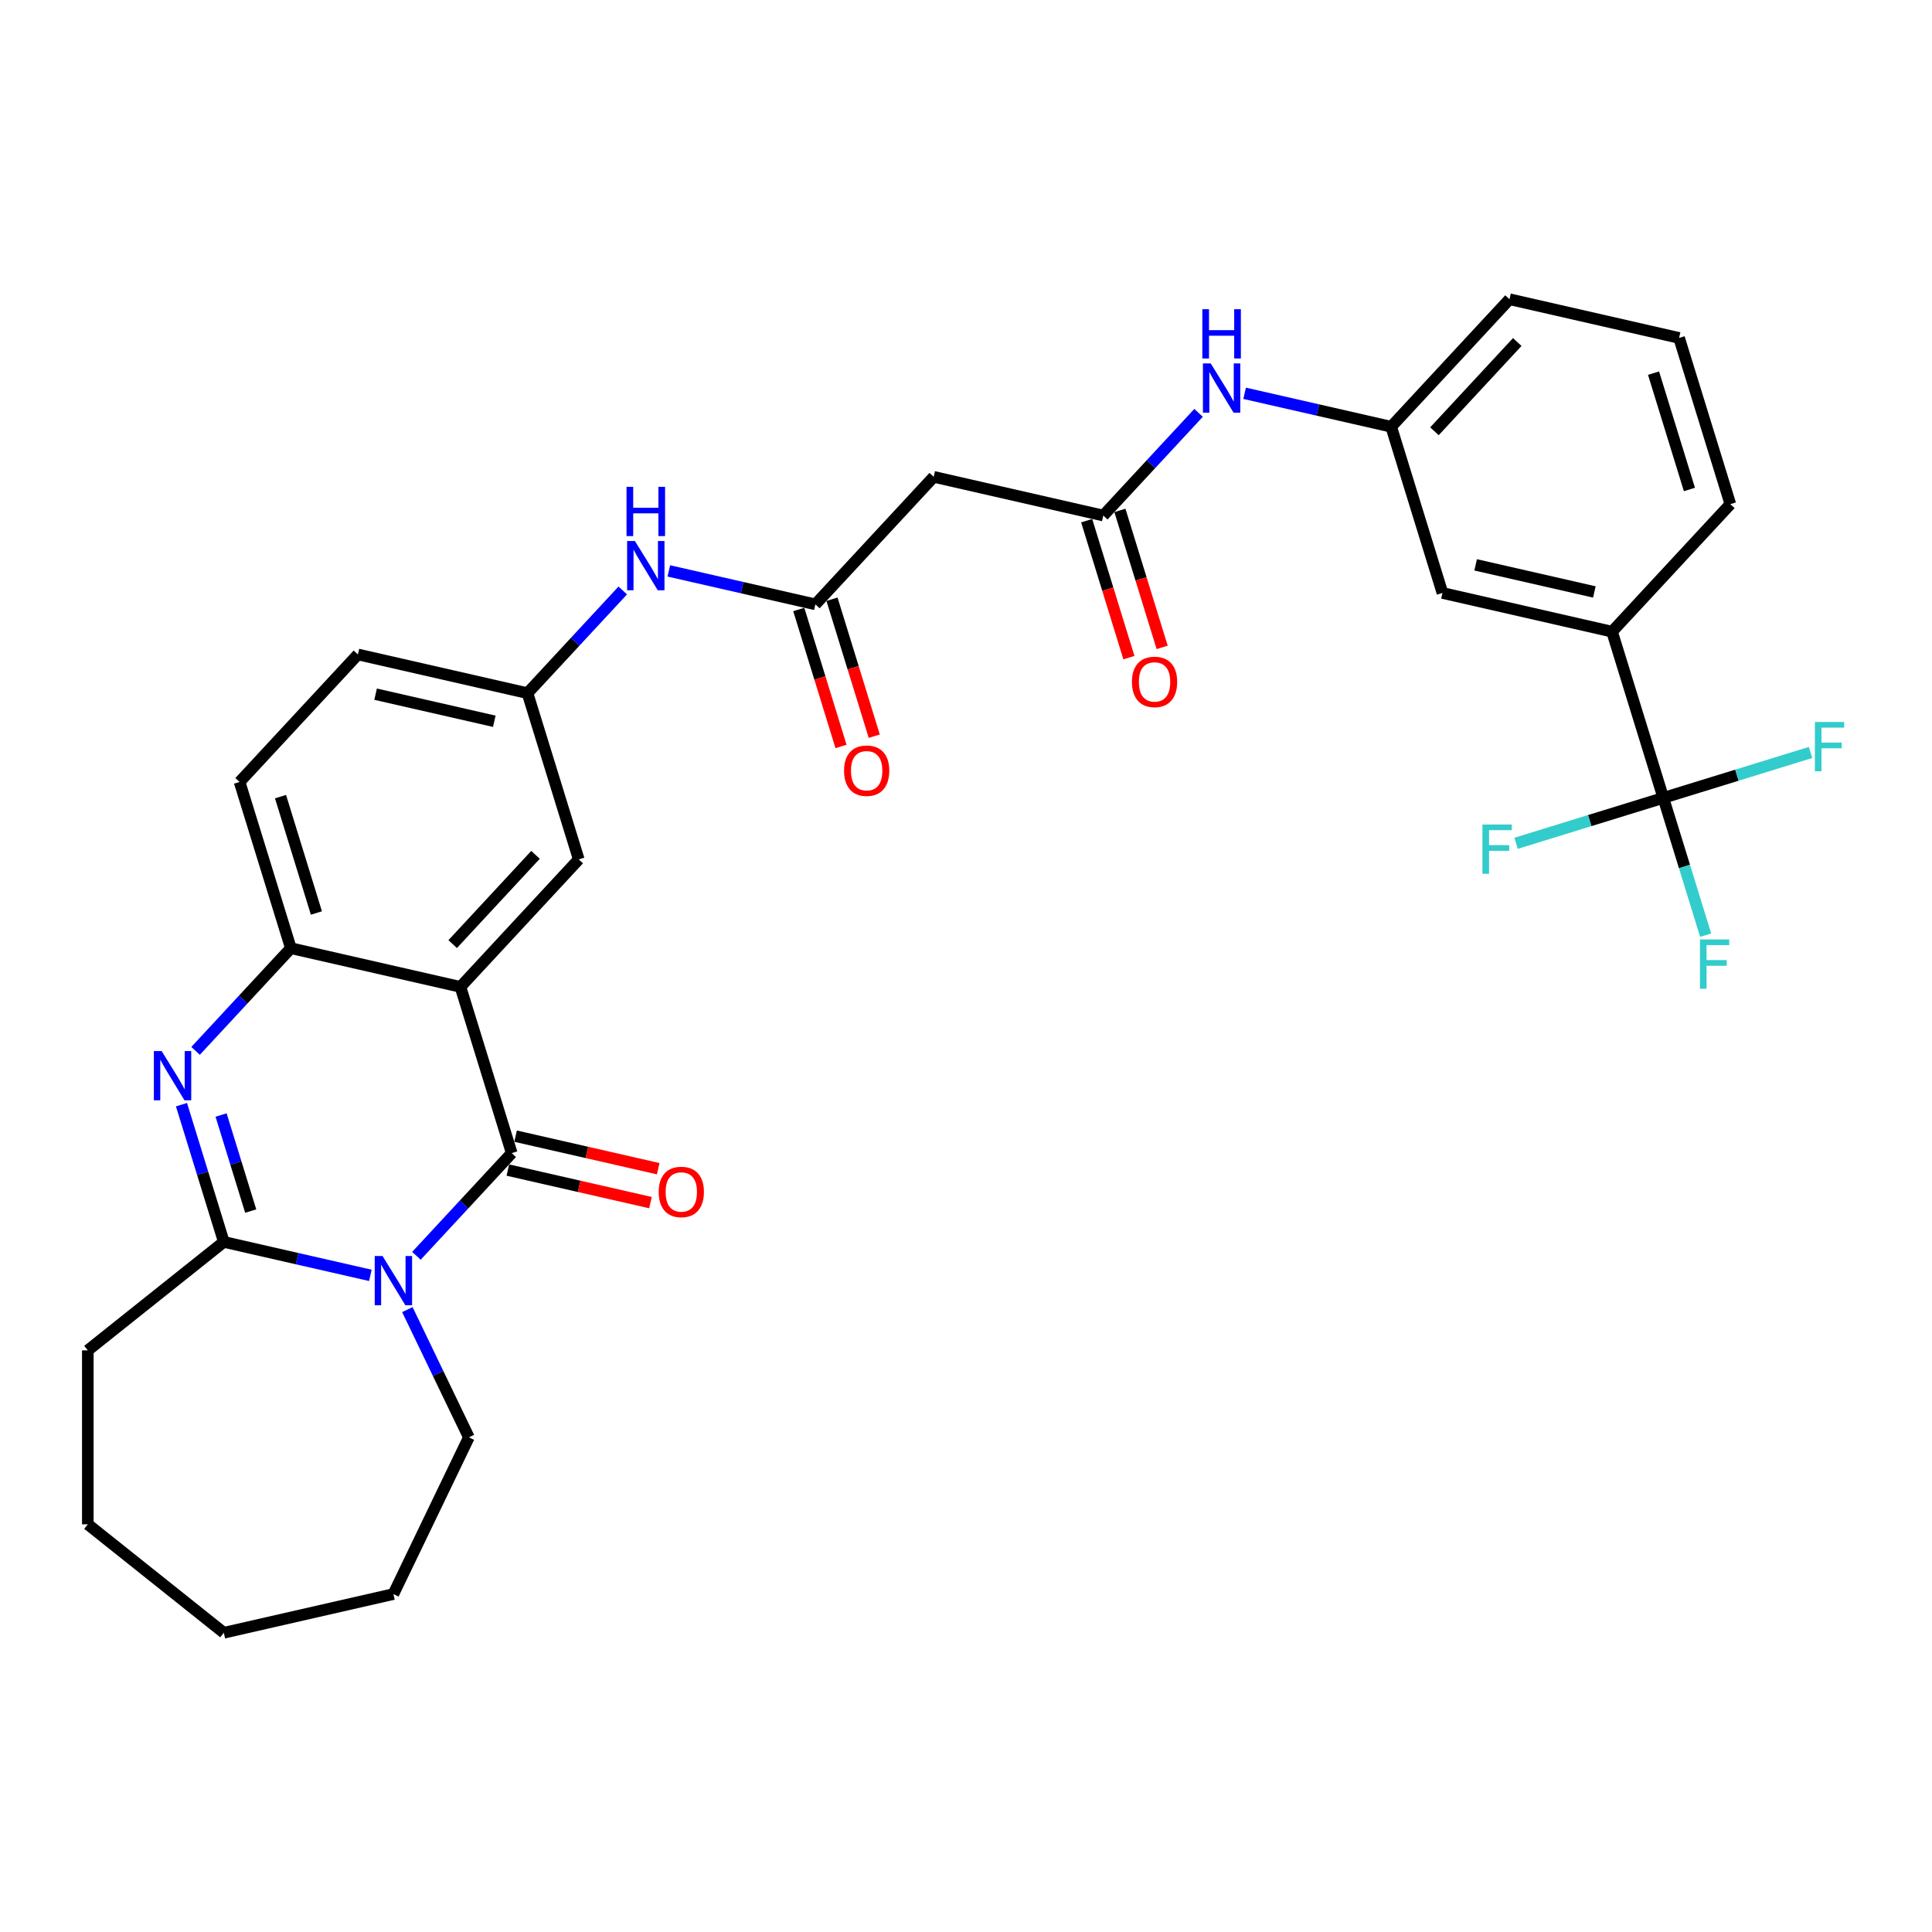 <?xml version='1.0' encoding='iso-8859-1'?>
<svg version='1.1' baseProfile='full'
              xmlns='http://www.w3.org/2000/svg'
                      xmlns:rdkit='http://www.rdkit.org/xml'
                      xmlns:xlink='http://www.w3.org/1999/xlink'
                  xml:space='preserve'
width='1000px' height='1000px' viewBox='0 0 1000 1000'>
<!-- END OF HEADER -->
<rect style='opacity:1.0;fill:#FFFFFF;stroke:none' width='1000' height='1000' x='0' y='0'> </rect>
<path class='bond-0' d='M 215.545,650 L 240.204,623.424' style='fill:none;fill-rule:evenodd;stroke:#0000FF;stroke-width:6px;stroke-linecap:butt;stroke-linejoin:miter;stroke-opacity:1' />
<path class='bond-0' d='M 240.204,623.424 L 264.863,596.847' style='fill:none;fill-rule:evenodd;stroke:#000000;stroke-width:6px;stroke-linecap:butt;stroke-linejoin:miter;stroke-opacity:1' />
<path class='bond-3' d='M 191.703,660.127 L 153.775,651.47' style='fill:none;fill-rule:evenodd;stroke:#0000FF;stroke-width:6px;stroke-linecap:butt;stroke-linejoin:miter;stroke-opacity:1' />
<path class='bond-3' d='M 153.775,651.47 L 115.847,642.813' style='fill:none;fill-rule:evenodd;stroke:#000000;stroke-width:6px;stroke-linecap:butt;stroke-linejoin:miter;stroke-opacity:1' />
<path class='bond-23' d='M 210.848,677.847 L 226.768,710.907' style='fill:none;fill-rule:evenodd;stroke:#0000FF;stroke-width:6px;stroke-linecap:butt;stroke-linejoin:miter;stroke-opacity:1' />
<path class='bond-23' d='M 226.768,710.907 L 242.689,743.966' style='fill:none;fill-rule:evenodd;stroke:#000000;stroke-width:6px;stroke-linecap:butt;stroke-linejoin:miter;stroke-opacity:1' />
<path class='bond-1' d='M 264.863,596.847 L 238.325,510.813' style='fill:none;fill-rule:evenodd;stroke:#000000;stroke-width:6px;stroke-linecap:butt;stroke-linejoin:miter;stroke-opacity:1' />
<path class='bond-13' d='M 262.86,605.625 L 299.771,614.05' style='fill:none;fill-rule:evenodd;stroke:#000000;stroke-width:6px;stroke-linecap:butt;stroke-linejoin:miter;stroke-opacity:1' />
<path class='bond-13' d='M 299.771,614.05 L 336.682,622.474' style='fill:none;fill-rule:evenodd;stroke:#FF0000;stroke-width:6px;stroke-linecap:butt;stroke-linejoin:miter;stroke-opacity:1' />
<path class='bond-13' d='M 266.867,588.07 L 303.778,596.494' style='fill:none;fill-rule:evenodd;stroke:#000000;stroke-width:6px;stroke-linecap:butt;stroke-linejoin:miter;stroke-opacity:1' />
<path class='bond-13' d='M 303.778,596.494 L 340.689,604.919' style='fill:none;fill-rule:evenodd;stroke:#FF0000;stroke-width:6px;stroke-linecap:butt;stroke-linejoin:miter;stroke-opacity:1' />
<path class='bond-10' d='M 238.325,510.813 L 299.564,444.812' style='fill:none;fill-rule:evenodd;stroke:#000000;stroke-width:6px;stroke-linecap:butt;stroke-linejoin:miter;stroke-opacity:1' />
<path class='bond-10' d='M 234.311,488.665 L 277.178,442.465' style='fill:none;fill-rule:evenodd;stroke:#000000;stroke-width:6px;stroke-linecap:butt;stroke-linejoin:miter;stroke-opacity:1' />
<path class='bond-33' d='M 238.325,510.813 L 150.548,490.778' style='fill:none;fill-rule:evenodd;stroke:#000000;stroke-width:6px;stroke-linecap:butt;stroke-linejoin:miter;stroke-opacity:1' />
<path class='bond-2' d='M 93.935,571.778 L 104.891,607.295' style='fill:none;fill-rule:evenodd;stroke:#0000FF;stroke-width:6px;stroke-linecap:butt;stroke-linejoin:miter;stroke-opacity:1' />
<path class='bond-2' d='M 104.891,607.295 L 115.847,642.813' style='fill:none;fill-rule:evenodd;stroke:#000000;stroke-width:6px;stroke-linecap:butt;stroke-linejoin:miter;stroke-opacity:1' />
<path class='bond-2' d='M 114.429,577.125 L 122.098,601.988' style='fill:none;fill-rule:evenodd;stroke:#0000FF;stroke-width:6px;stroke-linecap:butt;stroke-linejoin:miter;stroke-opacity:1' />
<path class='bond-2' d='M 122.098,601.988 L 129.767,626.85' style='fill:none;fill-rule:evenodd;stroke:#000000;stroke-width:6px;stroke-linecap:butt;stroke-linejoin:miter;stroke-opacity:1' />
<path class='bond-4' d='M 101.229,543.931 L 125.888,517.354' style='fill:none;fill-rule:evenodd;stroke:#0000FF;stroke-width:6px;stroke-linecap:butt;stroke-linejoin:miter;stroke-opacity:1' />
<path class='bond-4' d='M 125.888,517.354 L 150.548,490.778' style='fill:none;fill-rule:evenodd;stroke:#000000;stroke-width:6px;stroke-linecap:butt;stroke-linejoin:miter;stroke-opacity:1' />
<path class='bond-25' d='M 115.847,642.813 L 45.455,698.949' style='fill:none;fill-rule:evenodd;stroke:#000000;stroke-width:6px;stroke-linecap:butt;stroke-linejoin:miter;stroke-opacity:1' />
<path class='bond-17' d='M 150.548,490.778 L 124.009,404.743' style='fill:none;fill-rule:evenodd;stroke:#000000;stroke-width:6px;stroke-linecap:butt;stroke-linejoin:miter;stroke-opacity:1' />
<path class='bond-17' d='M 163.774,472.565 L 145.197,412.341' style='fill:none;fill-rule:evenodd;stroke:#000000;stroke-width:6px;stroke-linecap:butt;stroke-linejoin:miter;stroke-opacity:1' />
<path class='bond-5' d='M 860.93,412.985 L 834.392,326.95' style='fill:none;fill-rule:evenodd;stroke:#000000;stroke-width:6px;stroke-linecap:butt;stroke-linejoin:miter;stroke-opacity:1' />
<path class='bond-20' d='M 860.93,412.985 L 871.885,448.503' style='fill:none;fill-rule:evenodd;stroke:#000000;stroke-width:6px;stroke-linecap:butt;stroke-linejoin:miter;stroke-opacity:1' />
<path class='bond-20' d='M 871.885,448.503 L 882.841,484.02' style='fill:none;fill-rule:evenodd;stroke:#33CCCC;stroke-width:6px;stroke-linecap:butt;stroke-linejoin:miter;stroke-opacity:1' />
<path class='bond-21' d='M 860.93,412.985 L 822.828,424.738' style='fill:none;fill-rule:evenodd;stroke:#000000;stroke-width:6px;stroke-linecap:butt;stroke-linejoin:miter;stroke-opacity:1' />
<path class='bond-21' d='M 822.828,424.738 L 784.727,436.491' style='fill:none;fill-rule:evenodd;stroke:#33CCCC;stroke-width:6px;stroke-linecap:butt;stroke-linejoin:miter;stroke-opacity:1' />
<path class='bond-22' d='M 860.93,412.985 L 899.031,401.232' style='fill:none;fill-rule:evenodd;stroke:#000000;stroke-width:6px;stroke-linecap:butt;stroke-linejoin:miter;stroke-opacity:1' />
<path class='bond-22' d='M 899.031,401.232 L 937.133,389.48' style='fill:none;fill-rule:evenodd;stroke:#33CCCC;stroke-width:6px;stroke-linecap:butt;stroke-linejoin:miter;stroke-opacity:1' />
<path class='bond-6' d='M 422.043,312.812 L 384.114,304.155' style='fill:none;fill-rule:evenodd;stroke:#000000;stroke-width:6px;stroke-linecap:butt;stroke-linejoin:miter;stroke-opacity:1' />
<path class='bond-6' d='M 384.114,304.155 L 346.186,295.498' style='fill:none;fill-rule:evenodd;stroke:#0000FF;stroke-width:6px;stroke-linecap:butt;stroke-linejoin:miter;stroke-opacity:1' />
<path class='bond-8' d='M 422.043,312.812 L 483.282,246.812' style='fill:none;fill-rule:evenodd;stroke:#000000;stroke-width:6px;stroke-linecap:butt;stroke-linejoin:miter;stroke-opacity:1' />
<path class='bond-19' d='M 413.439,315.466 L 424.373,350.911' style='fill:none;fill-rule:evenodd;stroke:#000000;stroke-width:6px;stroke-linecap:butt;stroke-linejoin:miter;stroke-opacity:1' />
<path class='bond-19' d='M 424.373,350.911 L 435.306,386.357' style='fill:none;fill-rule:evenodd;stroke:#FF0000;stroke-width:6px;stroke-linecap:butt;stroke-linejoin:miter;stroke-opacity:1' />
<path class='bond-19' d='M 430.646,310.158 L 441.58,345.604' style='fill:none;fill-rule:evenodd;stroke:#000000;stroke-width:6px;stroke-linecap:butt;stroke-linejoin:miter;stroke-opacity:1' />
<path class='bond-19' d='M 441.58,345.604 L 452.513,381.049' style='fill:none;fill-rule:evenodd;stroke:#FF0000;stroke-width:6px;stroke-linecap:butt;stroke-linejoin:miter;stroke-opacity:1' />
<path class='bond-7' d='M 571.059,266.847 L 483.282,246.812' style='fill:none;fill-rule:evenodd;stroke:#000000;stroke-width:6px;stroke-linecap:butt;stroke-linejoin:miter;stroke-opacity:1' />
<path class='bond-12' d='M 571.059,266.847 L 595.719,240.27' style='fill:none;fill-rule:evenodd;stroke:#000000;stroke-width:6px;stroke-linecap:butt;stroke-linejoin:miter;stroke-opacity:1' />
<path class='bond-12' d='M 595.719,240.27 L 620.378,213.694' style='fill:none;fill-rule:evenodd;stroke:#0000FF;stroke-width:6px;stroke-linecap:butt;stroke-linejoin:miter;stroke-opacity:1' />
<path class='bond-18' d='M 562.456,269.5 L 573.389,304.946' style='fill:none;fill-rule:evenodd;stroke:#000000;stroke-width:6px;stroke-linecap:butt;stroke-linejoin:miter;stroke-opacity:1' />
<path class='bond-18' d='M 573.389,304.946 L 584.323,340.391' style='fill:none;fill-rule:evenodd;stroke:#FF0000;stroke-width:6px;stroke-linecap:butt;stroke-linejoin:miter;stroke-opacity:1' />
<path class='bond-18' d='M 579.663,264.193 L 590.596,299.638' style='fill:none;fill-rule:evenodd;stroke:#000000;stroke-width:6px;stroke-linecap:butt;stroke-linejoin:miter;stroke-opacity:1' />
<path class='bond-18' d='M 590.596,299.638 L 601.53,335.084' style='fill:none;fill-rule:evenodd;stroke:#FF0000;stroke-width:6px;stroke-linecap:butt;stroke-linejoin:miter;stroke-opacity:1' />
<path class='bond-9' d='M 834.392,326.95 L 746.614,306.916' style='fill:none;fill-rule:evenodd;stroke:#000000;stroke-width:6px;stroke-linecap:butt;stroke-linejoin:miter;stroke-opacity:1' />
<path class='bond-9' d='M 825.232,306.39 L 763.788,292.365' style='fill:none;fill-rule:evenodd;stroke:#000000;stroke-width:6px;stroke-linecap:butt;stroke-linejoin:miter;stroke-opacity:1' />
<path class='bond-35' d='M 834.392,326.95 L 895.631,260.95' style='fill:none;fill-rule:evenodd;stroke:#000000;stroke-width:6px;stroke-linecap:butt;stroke-linejoin:miter;stroke-opacity:1' />
<path class='bond-14' d='M 299.564,444.812 L 273.026,358.778' style='fill:none;fill-rule:evenodd;stroke:#000000;stroke-width:6px;stroke-linecap:butt;stroke-linejoin:miter;stroke-opacity:1' />
<path class='bond-11' d='M 322.345,305.625 L 297.685,332.201' style='fill:none;fill-rule:evenodd;stroke:#0000FF;stroke-width:6px;stroke-linecap:butt;stroke-linejoin:miter;stroke-opacity:1' />
<path class='bond-11' d='M 297.685,332.201 L 273.026,358.778' style='fill:none;fill-rule:evenodd;stroke:#000000;stroke-width:6px;stroke-linecap:butt;stroke-linejoin:miter;stroke-opacity:1' />
<path class='bond-16' d='M 644.219,203.567 L 682.147,212.224' style='fill:none;fill-rule:evenodd;stroke:#0000FF;stroke-width:6px;stroke-linecap:butt;stroke-linejoin:miter;stroke-opacity:1' />
<path class='bond-16' d='M 682.147,212.224 L 720.076,220.881' style='fill:none;fill-rule:evenodd;stroke:#000000;stroke-width:6px;stroke-linecap:butt;stroke-linejoin:miter;stroke-opacity:1' />
<path class='bond-34' d='M 273.026,358.778 L 185.249,338.743' style='fill:none;fill-rule:evenodd;stroke:#000000;stroke-width:6px;stroke-linecap:butt;stroke-linejoin:miter;stroke-opacity:1' />
<path class='bond-34' d='M 255.852,373.328 L 194.408,359.304' style='fill:none;fill-rule:evenodd;stroke:#000000;stroke-width:6px;stroke-linecap:butt;stroke-linejoin:miter;stroke-opacity:1' />
<path class='bond-15' d='M 746.614,306.916 L 720.076,220.881' style='fill:none;fill-rule:evenodd;stroke:#000000;stroke-width:6px;stroke-linecap:butt;stroke-linejoin:miter;stroke-opacity:1' />
<path class='bond-28' d='M 720.076,220.881 L 781.315,154.881' style='fill:none;fill-rule:evenodd;stroke:#000000;stroke-width:6px;stroke-linecap:butt;stroke-linejoin:miter;stroke-opacity:1' />
<path class='bond-28' d='M 742.462,223.229 L 785.329,177.029' style='fill:none;fill-rule:evenodd;stroke:#000000;stroke-width:6px;stroke-linecap:butt;stroke-linejoin:miter;stroke-opacity:1' />
<path class='bond-24' d='M 124.009,404.743 L 185.249,338.743' style='fill:none;fill-rule:evenodd;stroke:#000000;stroke-width:6px;stroke-linecap:butt;stroke-linejoin:miter;stroke-opacity:1' />
<path class='bond-29' d='M 242.689,743.966 L 203.624,825.085' style='fill:none;fill-rule:evenodd;stroke:#000000;stroke-width:6px;stroke-linecap:butt;stroke-linejoin:miter;stroke-opacity:1' />
<path class='bond-30' d='M 45.455,698.949 L 45.455,788.983' style='fill:none;fill-rule:evenodd;stroke:#000000;stroke-width:6px;stroke-linecap:butt;stroke-linejoin:miter;stroke-opacity:1' />
<path class='bond-26' d='M 895.631,260.95 L 869.093,174.915' style='fill:none;fill-rule:evenodd;stroke:#000000;stroke-width:6px;stroke-linecap:butt;stroke-linejoin:miter;stroke-opacity:1' />
<path class='bond-26' d='M 874.443,253.353 L 855.866,193.128' style='fill:none;fill-rule:evenodd;stroke:#000000;stroke-width:6px;stroke-linecap:butt;stroke-linejoin:miter;stroke-opacity:1' />
<path class='bond-27' d='M 869.093,174.915 L 781.315,154.881' style='fill:none;fill-rule:evenodd;stroke:#000000;stroke-width:6px;stroke-linecap:butt;stroke-linejoin:miter;stroke-opacity:1' />
<path class='bond-31' d='M 203.624,825.085 L 115.847,845.119' style='fill:none;fill-rule:evenodd;stroke:#000000;stroke-width:6px;stroke-linecap:butt;stroke-linejoin:miter;stroke-opacity:1' />
<path class='bond-32' d='M 45.455,788.983 L 115.847,845.119' style='fill:none;fill-rule:evenodd;stroke:#000000;stroke-width:6px;stroke-linecap:butt;stroke-linejoin:miter;stroke-opacity:1' />
<path  class='atom-0' d='M 197.988 650.099
L 206.343 663.604
Q 207.171 664.936, 208.504 667.349
Q 209.836 669.762, 209.908 669.906
L 209.908 650.099
L 213.294 650.099
L 213.294 675.596
L 209.8 675.596
L 200.833 660.831
Q 199.789 659.102, 198.672 657.121
Q 197.592 655.141, 197.268 654.528
L 197.268 675.596
L 193.954 675.596
L 193.954 650.099
L 197.988 650.099
' fill='#0000FF'/>
<path  class='atom-3' d='M 83.672 544.029
L 92.027 557.534
Q 92.856 558.867, 94.188 561.28
Q 95.521 563.693, 95.593 563.837
L 95.593 544.029
L 98.978 544.029
L 98.978 569.527
L 95.485 569.527
L 86.517 554.761
Q 85.473 553.033, 84.356 551.052
Q 83.276 549.071, 82.952 548.459
L 82.952 569.527
L 79.639 569.527
L 79.639 544.029
L 83.672 544.029
' fill='#0000FF'/>
<path  class='atom-12' d='M 328.629 280.028
L 336.984 293.534
Q 337.813 294.866, 339.145 297.279
Q 340.478 299.692, 340.55 299.836
L 340.55 280.028
L 343.935 280.028
L 343.935 305.526
L 340.442 305.526
L 331.474 290.761
Q 330.43 289.032, 329.313 287.051
Q 328.233 285.07, 327.909 284.458
L 327.909 305.526
L 324.595 305.526
L 324.595 280.028
L 328.629 280.028
' fill='#0000FF'/>
<path  class='atom-12' d='M 324.289 251.981
L 327.747 251.981
L 327.747 262.821
L 340.784 262.821
L 340.784 251.981
L 344.241 251.981
L 344.241 277.479
L 340.784 277.479
L 340.784 265.702
L 327.747 265.702
L 327.747 277.479
L 324.289 277.479
L 324.289 251.981
' fill='#0000FF'/>
<path  class='atom-13' d='M 626.662 188.097
L 635.017 201.603
Q 635.846 202.935, 637.178 205.348
Q 638.511 207.761, 638.583 207.905
L 638.583 188.097
L 641.968 188.097
L 641.968 213.595
L 638.475 213.595
L 629.507 198.83
Q 628.463 197.101, 627.347 195.12
Q 626.266 193.139, 625.942 192.527
L 625.942 213.595
L 622.629 213.595
L 622.629 188.097
L 626.662 188.097
' fill='#0000FF'/>
<path  class='atom-13' d='M 622.323 160.05
L 625.78 160.05
L 625.78 170.89
L 638.817 170.89
L 638.817 160.05
L 642.274 160.05
L 642.274 185.548
L 638.817 185.548
L 638.817 173.771
L 625.78 173.771
L 625.78 185.548
L 622.323 185.548
L 622.323 160.05
' fill='#0000FF'/>
<path  class='atom-14' d='M 340.936 616.954
Q 340.936 610.832, 343.961 607.41
Q 346.986 603.989, 352.641 603.989
Q 358.295 603.989, 361.32 607.41
Q 364.345 610.832, 364.345 616.954
Q 364.345 623.148, 361.284 626.678
Q 358.223 630.171, 352.641 630.171
Q 347.022 630.171, 343.961 626.678
Q 340.936 623.184, 340.936 616.954
M 352.641 627.29
Q 356.53 627.29, 358.619 624.697
Q 360.744 622.068, 360.744 616.954
Q 360.744 611.948, 358.619 609.427
Q 356.53 606.87, 352.641 606.87
Q 348.751 606.87, 346.626 609.391
Q 344.538 611.912, 344.538 616.954
Q 344.538 622.104, 346.626 624.697
Q 348.751 627.29, 352.641 627.29
' fill='#FF0000'/>
<path  class='atom-19' d='M 585.893 352.953
Q 585.893 346.831, 588.918 343.41
Q 591.943 339.988, 597.597 339.988
Q 603.252 339.988, 606.277 343.41
Q 609.302 346.831, 609.302 352.953
Q 609.302 359.148, 606.241 362.677
Q 603.18 366.17, 597.597 366.17
Q 591.979 366.17, 588.918 362.677
Q 585.893 359.184, 585.893 352.953
M 597.597 363.289
Q 601.487 363.289, 603.576 360.696
Q 605.701 358.067, 605.701 352.953
Q 605.701 347.947, 603.576 345.426
Q 601.487 342.869, 597.597 342.869
Q 593.708 342.869, 591.583 345.39
Q 589.494 347.911, 589.494 352.953
Q 589.494 358.103, 591.583 360.696
Q 593.708 363.289, 597.597 363.289
' fill='#FF0000'/>
<path  class='atom-20' d='M 436.876 398.919
Q 436.876 392.796, 439.901 389.375
Q 442.927 385.954, 448.581 385.954
Q 454.235 385.954, 457.26 389.375
Q 460.285 392.796, 460.285 398.919
Q 460.285 405.113, 457.224 408.643
Q 454.163 412.136, 448.581 412.136
Q 442.963 412.136, 439.901 408.643
Q 436.876 405.149, 436.876 398.919
M 448.581 409.255
Q 452.47 409.255, 454.559 406.662
Q 456.684 404.033, 456.684 398.919
Q 456.684 393.913, 454.559 391.392
Q 452.47 388.835, 448.581 388.835
Q 444.691 388.835, 442.567 391.356
Q 440.478 393.877, 440.478 398.919
Q 440.478 404.069, 442.567 406.662
Q 444.691 409.255, 448.581 409.255
' fill='#FF0000'/>
<path  class='atom-21' d='M 879.887 486.271
L 895.049 486.271
L 895.049 489.188
L 883.308 489.188
L 883.308 496.931
L 893.752 496.931
L 893.752 499.884
L 883.308 499.884
L 883.308 511.769
L 879.887 511.769
L 879.887 486.271
' fill='#33CCCC'/>
<path  class='atom-22' d='M 767.314 426.774
L 782.476 426.774
L 782.476 429.692
L 770.735 429.692
L 770.735 437.435
L 781.179 437.435
L 781.179 440.388
L 770.735 440.388
L 770.735 452.272
L 767.314 452.272
L 767.314 426.774
' fill='#33CCCC'/>
<path  class='atom-23' d='M 939.384 373.698
L 954.545 373.698
L 954.545 376.615
L 942.805 376.615
L 942.805 384.358
L 953.249 384.358
L 953.249 387.311
L 942.805 387.311
L 942.805 399.196
L 939.384 399.196
L 939.384 373.698
' fill='#33CCCC'/>
</svg>
